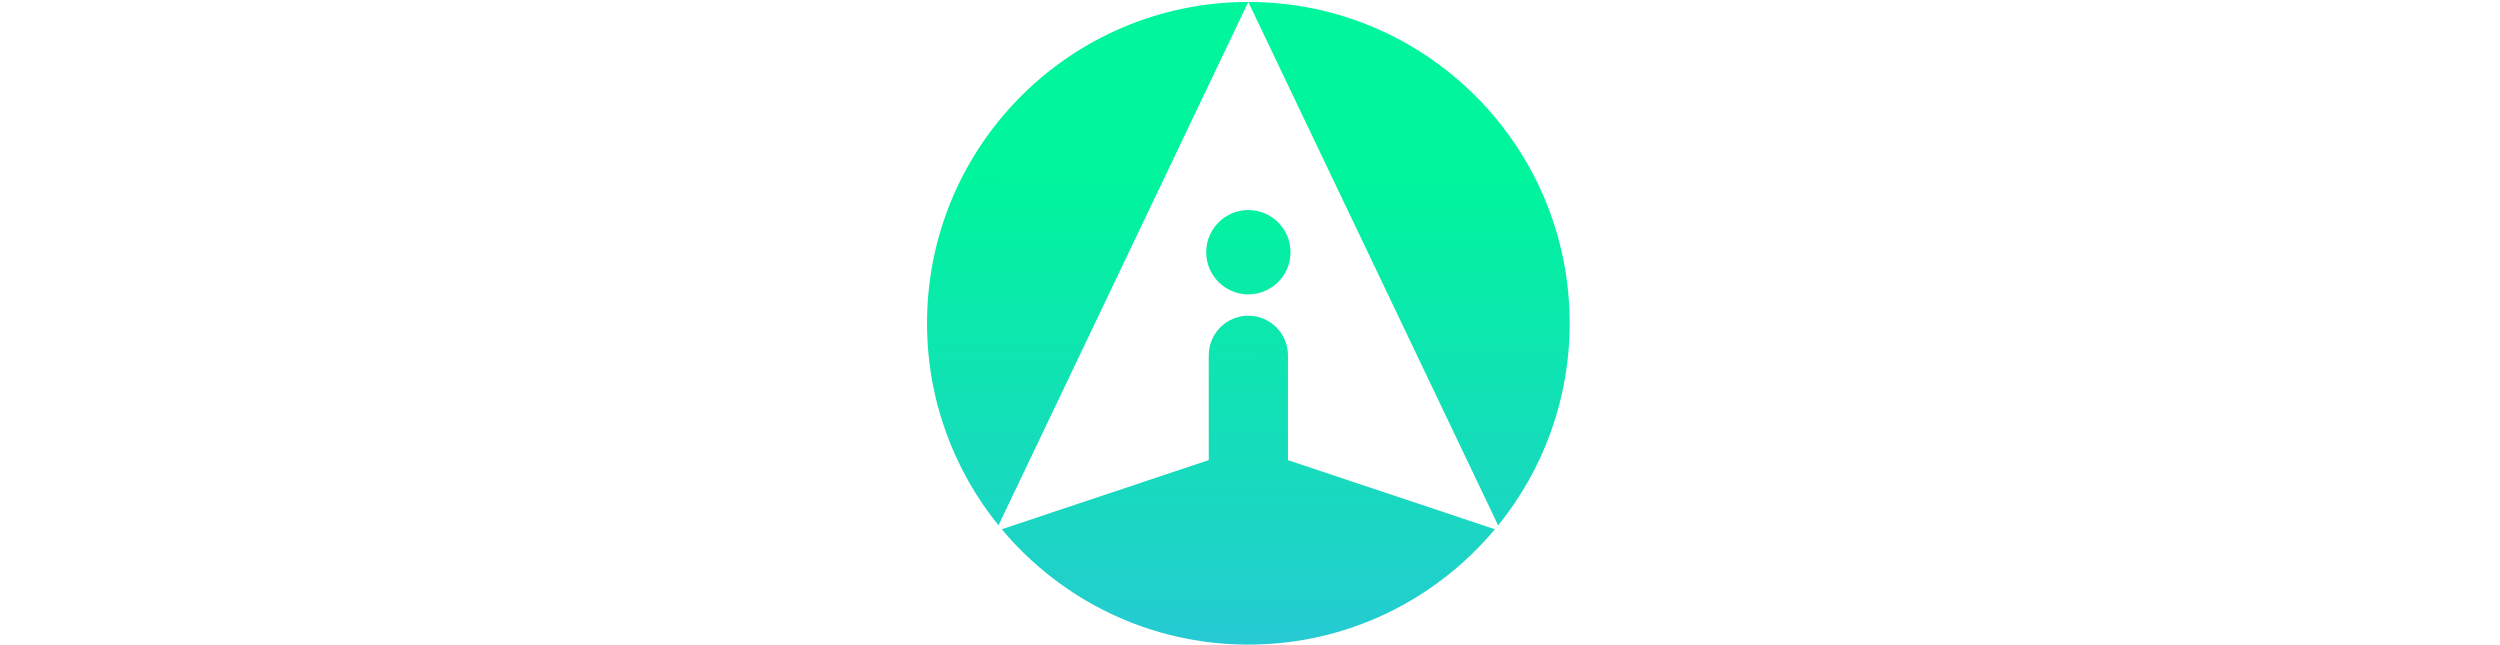 <svg xmlns="http://www.w3.org/2000/svg" width="297mm" height="76.579mm" style="shape-rendering:geometricPrecision; text-rendering:geometricPrecision; image-rendering:optimizeQuality; fill-rule:evenodd; clip-rule:evenodd" viewBox="0 -23.262 7697.165 7681.142"><defs><style type="text/css">       .fil0 {fill:none}    .fil2 {fill:#0D1B2E;fill-rule:nonzero}    .fil1 {fill:url(#id0)}     </style><linearGradient id="id0" gradientUnits="userSpaceOnUse" x1="505.53" y1="10101.57" x2="517.75" y2="2071.79"><stop offset="0" style="stop-opacity:1; stop-color:#3FACFA"></stop><stop offset="0.38" style="stop-opacity:1; stop-color:#20D0CB"></stop><stop offset="1" style="stop-opacity:1; stop-color:#00F59C"></stop></linearGradient></defs><g id="Layer_x0020_1"><polygon class="fil0" points="-0,-0.01 29700,-0.01 29700,7657.88 -0,7657.88 "></polygon><g id="_1741484655840"><path class="fil1" d="M3828.92 0.01c2114.54,0 3828.93,1714.39 3828.93,3828.94 0,912.56 -319.2,1750.28 -852.23,2408.55l-1471.55 -3083.62 -1505.91 -3153.87 0.76 0zm2937.76 6283.31c-702.56,840.01 -1757.16,1374.57 -2937.76,1374.57 -1180.6,0 -2235.96,-535.32 -2938.51,-1374.57l2466.58 -823.98 0 -1248.57c0,-260.4 211.53,-471.93 471.93,-471.93 260.41,0 471.94,211.53 471.94,471.93l0 1249.34 2465.82 823.21zm-5915.22 -46.58c-532.26,-658.27 -851.47,-1495.99 -851.47,-2407.79 0,-2114.55 1713.63,-3828.18 3828.17,-3828.94l-1505.15 3153.87 -1471.55 3082.86zm2977.46 -3757.16c277.21,0 502.48,225.28 502.48,502.48 0,277.21 -225.27,502.48 -502.48,502.48 -277.2,0 -502.48,-225.27 -502.48,-502.48 0,-277.2 225.28,-502.48 502.48,-502.48z"></path></g></g></svg>